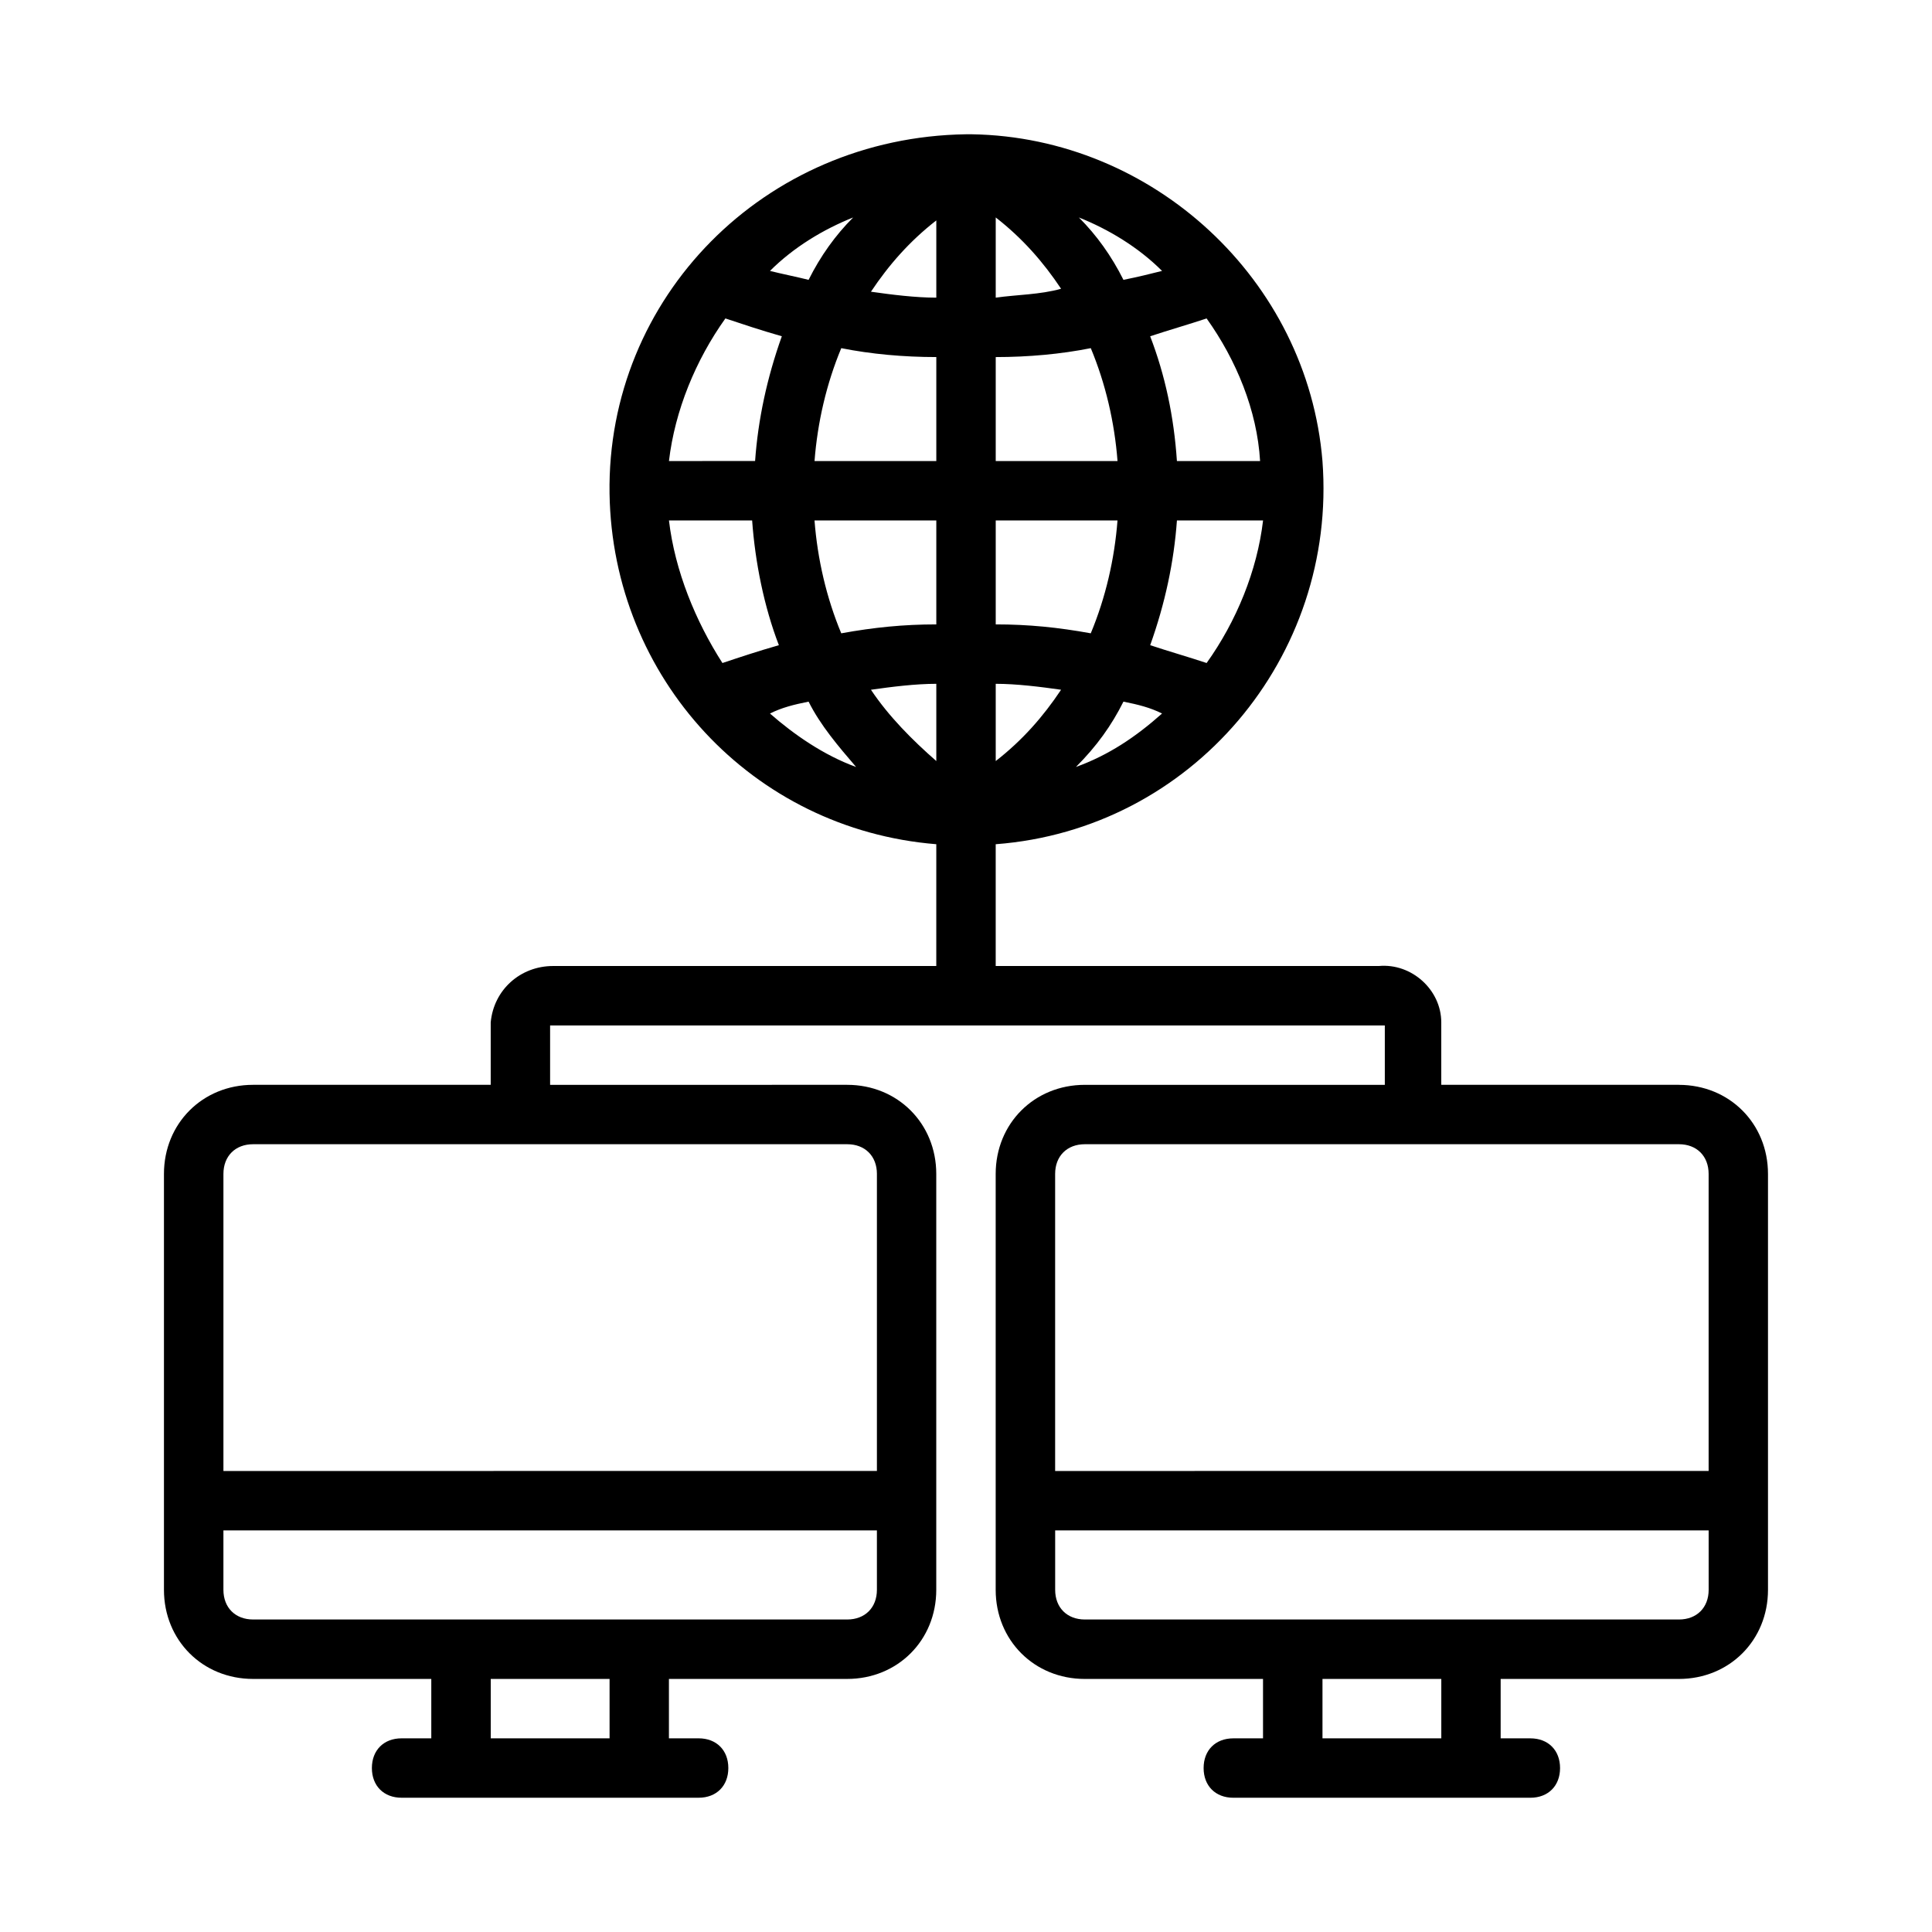 <?xml version="1.0" encoding="UTF-8"?>
<!-- Uploaded to: ICON Repo, www.iconrepo.com, Generator: ICON Repo Mixer Tools -->
<svg fill="#000000" width="800px" height="800px" version="1.1" viewBox="144 144 512 512" xmlns="http://www.w3.org/2000/svg">
 <path d="m588.93 431.49h-62.977v-16.531c0-8.66-7.871-15.742-16.531-14.957h-101.55v-32.273c51.957-3.938 90.527-49.594 86.594-101.55-3.938-48.02-44.871-85.809-92.891-86.594h-0.789-0.789c-53.527 0.785-95.25 43.297-94.461 95.25 0.789 48.805 37.785 88.953 86.594 92.891l-0.004 32.277h-101.55c-8.66 0-15.742 6.297-16.531 14.957v16.531h-62.977c-13.383 0-23.617 10.234-23.617 23.617v110.21c0 13.383 10.234 23.617 23.617 23.617h47.23v15.742h-7.871c-4.723 0-7.871 3.148-7.871 7.871 0 4.723 3.148 7.871 7.871 7.871h78.719c4.723 0 7.871-3.148 7.871-7.871 0-4.723-3.148-7.871-7.871-7.871h-7.871v-15.742h47.23c13.383 0 23.617-10.234 23.617-23.617v-110.21c0-13.383-10.234-23.617-23.617-23.617l-78.719 0.004v-15.742h0.789 219.63 0.789v15.742h-79.508c-13.383 0-23.617 10.234-23.617 23.617v110.21c0 13.383 10.234 23.617 23.617 23.617h47.23v15.742h-7.871c-4.723 0-7.871 3.148-7.871 7.871 0 4.723 3.148 7.871 7.871 7.871h78.719c4.723 0 7.871-3.148 7.871-7.871 0-4.723-3.148-7.871-7.871-7.871h-7.871v-15.742h47.23c13.383 0 23.617-10.234 23.617-23.617v-110.21c0-13.383-10.234-23.613-23.617-23.613zm-267.65-149.57h22.043c0.789 11.02 3.148 22.828 7.086 33.062-5.512 1.574-10.234 3.148-14.957 4.723-7.086-11.02-12.598-24.402-14.172-37.785zm14.957-53.531c4.723 1.574 9.445 3.148 14.957 4.723-3.938 11.02-6.297 22.043-7.086 33.062l-22.828 0.004c1.574-13.383 7.086-26.766 14.957-37.789zm141.7 37.789h-22.043c-0.789-11.809-3.148-22.828-7.086-33.062 4.723-1.574 10.234-3.148 14.957-4.723 7.875 11.02 13.387 24.402 14.172 37.785zm-14.168 53.527c-4.723-1.574-10.234-3.148-14.957-4.723 3.938-11.02 6.297-22.043 7.086-33.062h22.828c-1.574 13.383-7.086 26.766-14.957 37.785zm-55.891 5.512c5.512 0 11.809 0.789 17.32 1.574-4.723 7.086-10.234 13.383-17.32 18.895zm0-15.746v-27.551h32.273c-0.789 10.234-3.148 20.469-7.086 29.914-8.656-1.574-16.527-2.363-25.188-2.363zm0-43.293v-27.551c8.66 0 17.32-0.789 25.191-2.363 3.938 9.445 6.297 19.68 7.086 29.914zm0-43.297v-21.254c7.086 5.512 12.594 11.809 17.32 18.895-5.512 1.57-11.809 1.57-17.32 2.359zm-15.746 0c-5.512 0-11.809-0.789-17.32-1.574 4.723-7.086 10.234-13.383 17.32-18.895zm0 15.742v27.555h-32.273c0.789-10.234 3.148-20.469 7.086-29.914 7.871 1.574 16.531 2.359 25.188 2.359zm0 43.297v27.551c-8.66 0-16.531 0.789-25.191 2.363-3.938-9.445-6.297-19.68-7.086-29.914zm0 43.297v20.469c-6.297-5.512-12.594-11.809-17.32-18.895 5.516-0.789 11.812-1.574 17.32-1.574zm49.594 4.723c3.938 0.789 7.086 1.574 10.234 3.148-7.086 6.297-14.168 11.02-22.828 14.168 5.512-5.508 9.445-11.02 12.594-17.316zm0-111.78c-3.148-6.297-7.086-11.809-11.809-16.531 7.871 3.148 15.742 7.871 22.043 14.168-3.148 0.789-6.297 1.574-10.234 2.363zm-83.441 0c-3.148-0.789-7.086-1.574-10.234-2.363 6.297-6.297 14.168-11.02 22.043-14.168-4.723 4.723-8.66 10.23-11.809 16.531zm0 111.78c3.148 6.297 7.871 11.809 12.594 17.32-8.66-3.148-16.531-8.66-22.828-14.168 3.148-1.578 6.297-2.363 10.234-3.152zm-52.742 274.73h-31.488v-15.742h31.488zm70.848-39.359c0 4.723-3.148 7.871-7.871 7.871h-157.44c-4.723 0-7.871-3.148-7.871-7.871v-15.742h173.18zm0-110.21v78.719l-173.18 0.004v-78.723c0-4.723 3.148-7.871 7.871-7.871h157.44c4.723 0 7.871 3.148 7.871 7.871zm149.57 149.57h-31.488v-15.742h31.488zm70.852-39.359c0 4.723-3.148 7.871-7.871 7.871h-157.44c-4.723 0-7.871-3.148-7.871-7.871v-15.742h173.18zm-173.19-31.488v-78.723c0-4.723 3.148-7.871 7.871-7.871h157.44c4.723 0 7.871 3.148 7.871 7.871v78.719z"/>
</svg>